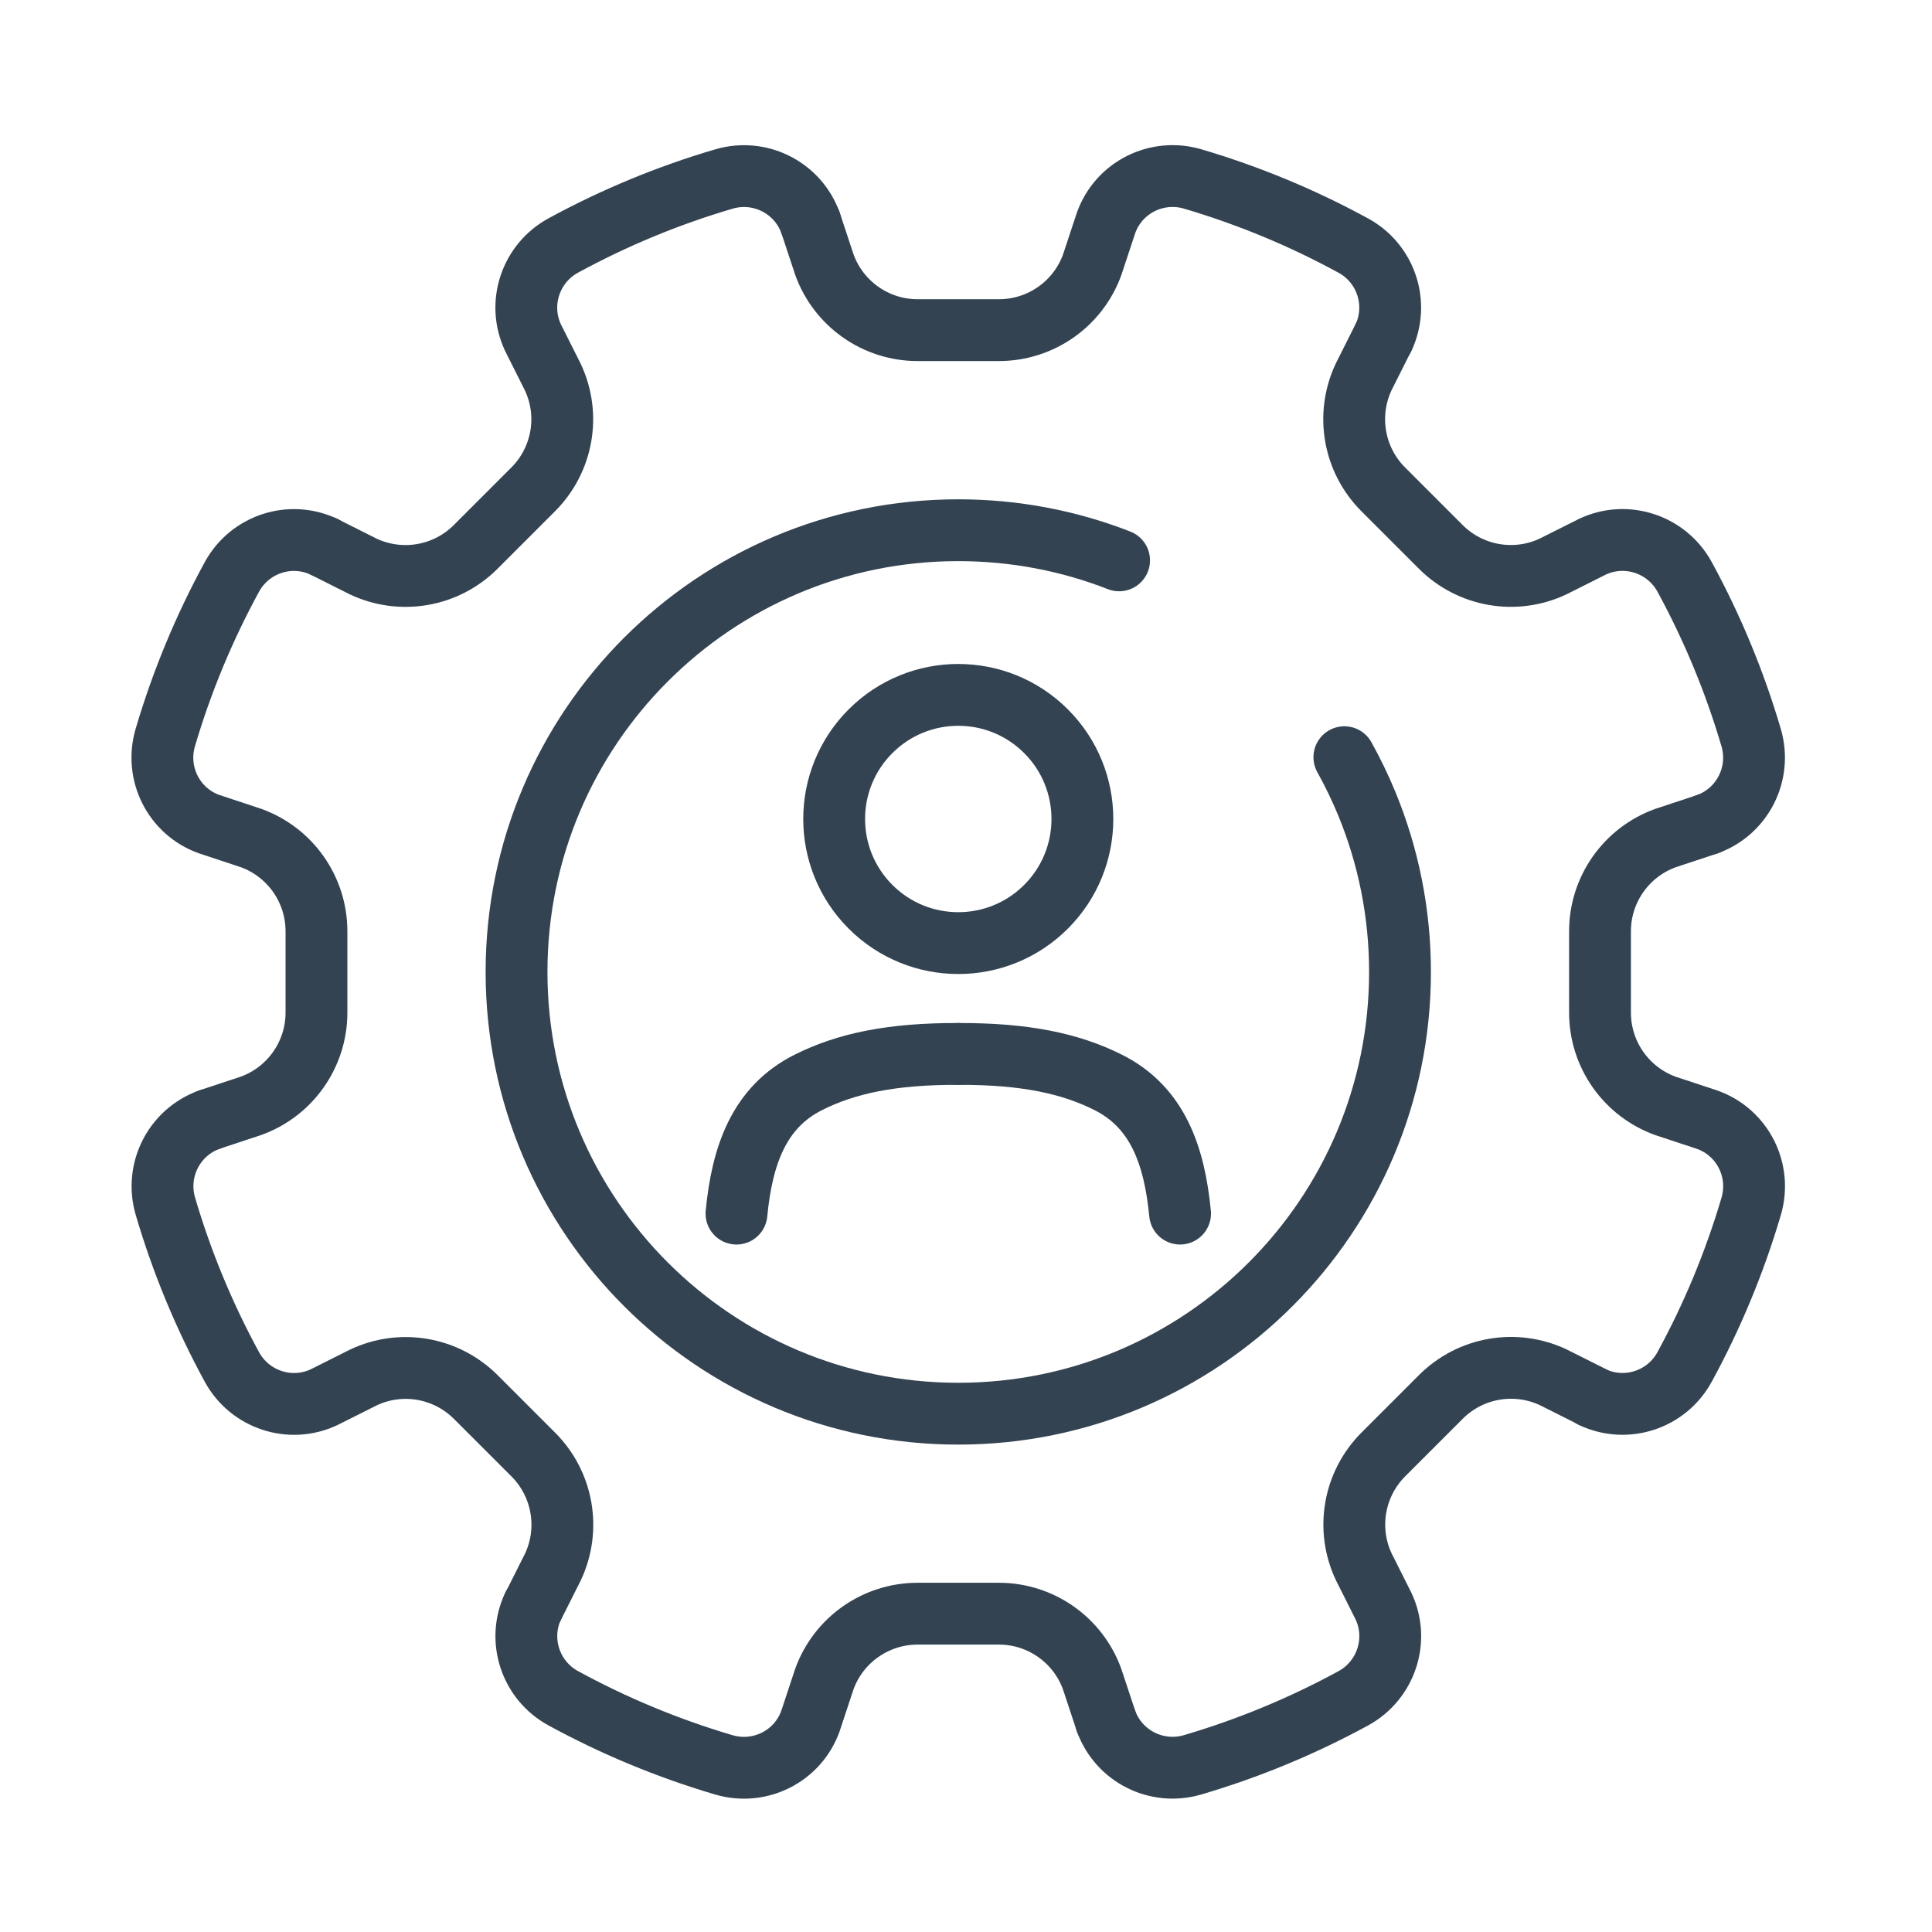 <?xml version="1.0" encoding="UTF-8"?>
<svg xmlns="http://www.w3.org/2000/svg" id="Arbeit" width="250" height="250" version="1.1" viewBox="0 0 250 250">
  <defs>
    <style>
      .st0 {
        fill: none;
        stroke: #334352;
        stroke-linecap: round;
        stroke-linejoin: round;
        stroke-width: 8px;
      }
    </style>
  </defs>
  <path class="st0" d="M179.02,43.7c2.06-4.38.35-9.6-3.9-11.92-6.54-3.57-13.5-6.47-20.78-8.62-4.65-1.37-9.57,1.09-11.21,5.66l-1.79,5.41c-1.83,5.09-6.66,8.49-12.08,8.49h-10.52c-5.41,0-10.24-3.4-12.07-8.49l-1.79-5.41"></path>
  <path class="st0" d="M220.93,106.65c4.55-1.64,7.03-6.54,5.67-11.19-2.1-7.15-4.97-14.12-8.6-20.79-2.32-4.26-7.54-5.99-11.93-3.93l-5.1,2.56c-4.9,2.31-10.71,1.29-14.54-2.54l-7.44-7.44c-3.83-3.83-4.84-9.64-2.54-14.54l2.56-5.1"></path>
  <path class="st0" d="M206.06,180.79c4.38,2.06,9.6.35,11.92-3.9,3.57-6.54,6.47-13.5,8.62-20.78,1.37-4.65-1.09-9.57-5.66-11.21l-5.41-1.79c-5.09-1.83-8.49-6.66-8.49-12.08v-10.52c0-5.41,3.4-10.24,8.49-12.07l5.41-1.79"></path>
  <path class="st0" d="M143.12,222.7c1.64,4.55,6.54,7.03,11.19,5.67,7.15-2.1,14.12-4.97,20.79-8.6,4.26-2.32,5.99-7.54,3.93-11.93l-2.56-5.1c-2.31-4.9-1.29-10.71,2.54-14.54l7.44-7.44c3.83-3.83,9.64-4.84,14.54-2.54l5.1,2.56"></path>
  <path class="st0" d="M68.98,207.83c-2.06,4.38-.35,9.6,3.9,11.92,6.54,3.57,13.5,6.47,20.78,8.62,4.65,1.37,9.57-1.09,11.21-5.66l1.79-5.41c1.83-5.09,6.66-8.49,12.08-8.49h10.52c5.41,0,10.24,3.4,12.07,8.49l1.79,5.41"></path>
  <path class="st0" d="M27.07,144.89c-4.55,1.64-7.03,6.54-5.67,11.19,2.1,7.15,4.97,14.12,8.6,20.79,2.32,4.26,7.54,5.99,11.93,3.93l5.1-2.56c4.9-2.31,10.71-1.29,14.54,2.54l7.44,7.44c3.83,3.83,4.84,9.64,2.54,14.54l-2.56,5.1"></path>
  <path class="st0" d="M41.93,70.75c-4.38-2.06-9.6-.35-11.92,3.9-3.57,6.54-6.47,13.5-8.62,20.78-1.37,4.65,1.09,9.57,5.66,11.21l5.41,1.79c5.09,1.83,8.49,6.66,8.49,12.08v10.52c0,5.41-3.4,10.24-8.49,12.07l-5.41,1.79"></path>
  <path class="st0" d="M104.88,28.83c-1.64-4.55-6.54-7.03-11.19-5.67-7.15,2.1-14.12,4.97-20.79,8.6-4.26,2.32-5.99,7.54-3.93,11.93l2.56,5.1c2.31,4.9,1.29,10.71-2.54,14.54l-7.44,7.44c-3.83,3.83-9.64,4.84-14.54,2.54l-5.1-2.56"></path>
  <path class="st0" d="M173.96,97.98c1.08,1.94,2.05,3.95,2.91,6.03,2.76,6.71,4.29,14.06,4.29,21.76,0,31.57-25.59,57.16-57.16,57.16s-57.16-25.59-57.16-57.16,25.59-57.16,57.16-57.16c7.34,0,14.36,1.38,20.81,3.9"></path>
  <path class="st0" d="M152.7,157.04c-.73-7.55-2.92-13.78-9.3-16.98-4.9-2.46-10.8-3.71-19.4-3.68"></path>
  <path class="st0" d="M95.3,157.04c.73-7.55,2.92-13.78,9.3-16.98,4.9-2.46,10.8-3.71,19.4-3.68"></path>
  <circle class="st0" cx="124" cy="105.98" r="16.06" transform="translate(-38.62 118.72) rotate(-45)"></circle>
</svg>
